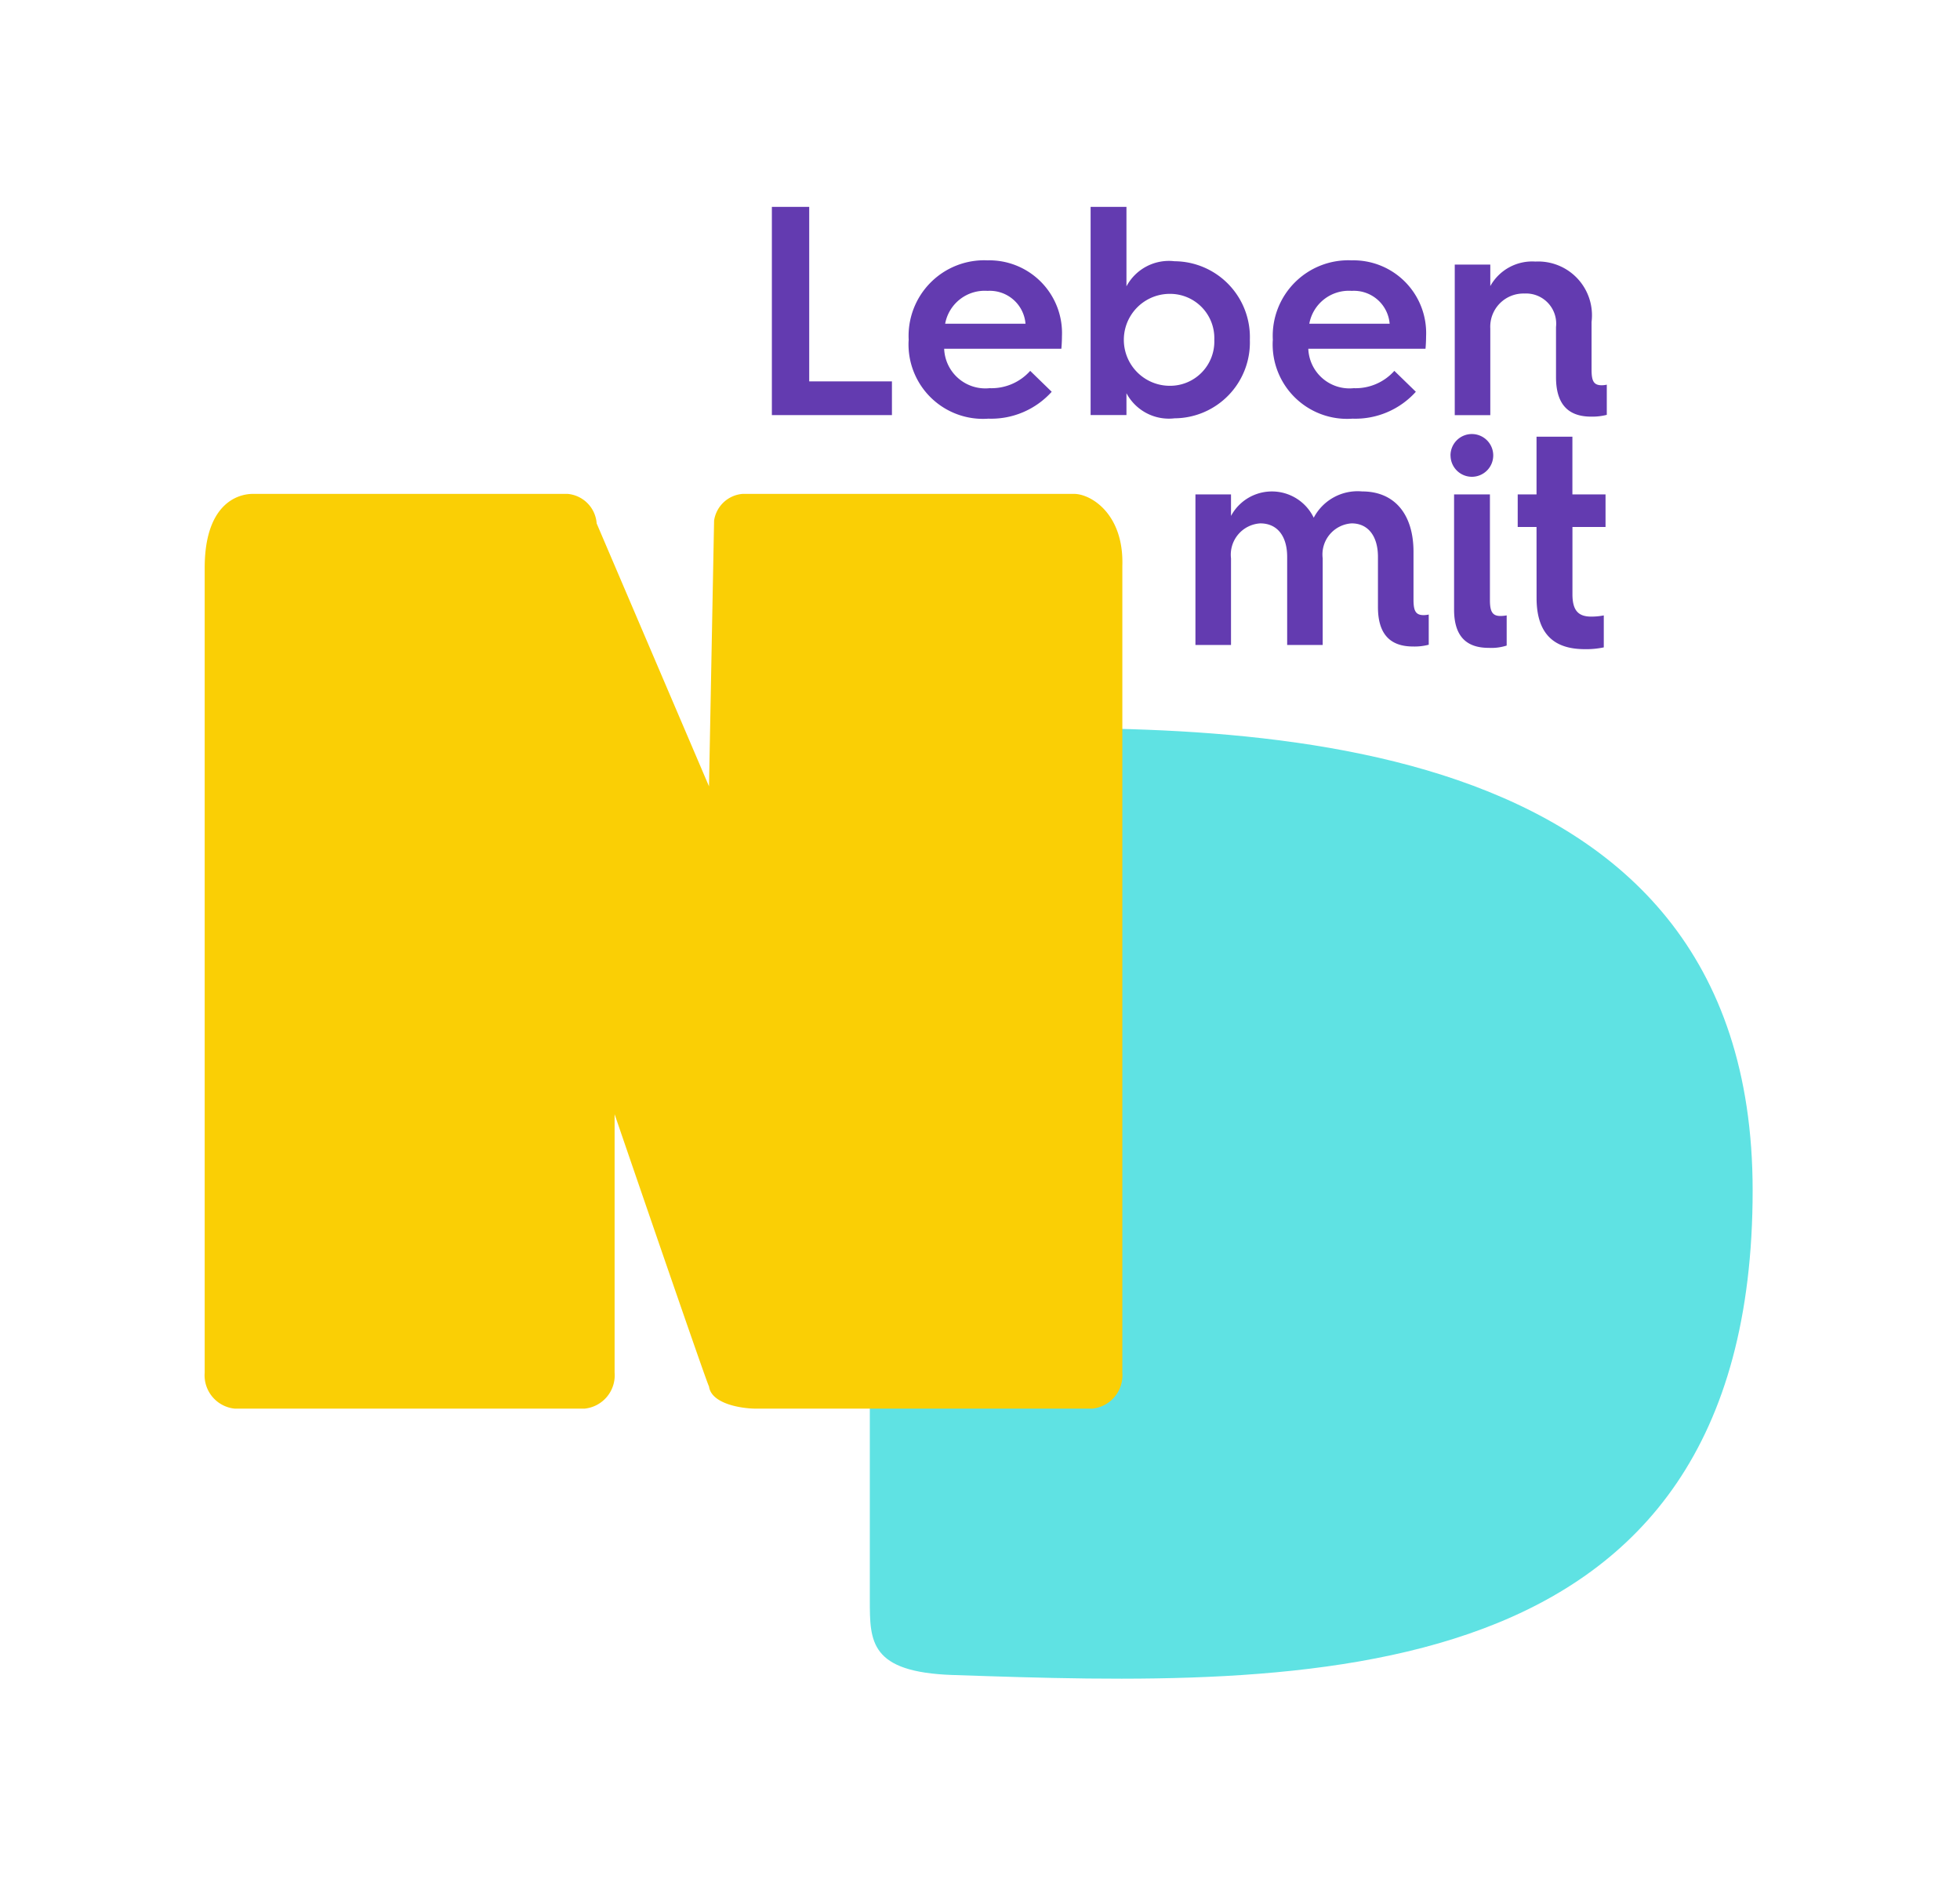 <svg xmlns="http://www.w3.org/2000/svg" xmlns:xlink="http://www.w3.org/1999/xlink" width="85.297" height="82.068" viewBox="0 0 85.297 82.068"><defs><style>.a{clip-path:url(#b);}.b{fill:#5fe2e3;}.c{fill:#facf05;}.d{fill:#633bb0;}</style><clipPath id="b"><rect width="85.297" height="82.068"/></clipPath></defs><g id="a" class="a"><path class="b" d="M41.464,72.876c-3.608-.124-3.61-1.455-3.61-3.251V35c0-1.794.33-3.167,3.61-3.25,12.215-.305,34.809-.52,34.809,20.043,0,22.195-19.622,21.6-34.809,21.082"/><path class="c" d="M48.843,59.718V24.628c.075-2.272-1.372-3.14-2.1-3.14H32.319a1.364,1.364,0,0,0-1.243,1.165l-.221,11.559L25.966,22.773A1.389,1.389,0,0,0,24.7,21.488H11.008c-.724,0-2.1.491-2.1,3.222V59.718a1.457,1.457,0,0,0,1.312,1.569H25.436a1.457,1.457,0,0,0,1.311-1.569V48.477s4.087,11.932,4.108,11.841c.094.757,1.4.969,2.054.969H47.531a1.458,1.458,0,0,0,1.312-1.569"/><path class="d" d="M33.591,9h1.625v7.592h3.6v1.469H33.591Zm5.954,5.785a3.29,3.29,0,0,1,3.433-3.458,3.165,3.165,0,0,1,3.237,3.3s0,.286-.026.546h-5.1a1.793,1.793,0,0,0,1.976,1.716,2.259,2.259,0,0,0,1.768-.754l.936.91a3.546,3.546,0,0,1-2.756,1.17,3.239,3.239,0,0,1-3.472-3.38Zm5.084-.7a1.56,1.56,0,0,0-1.651-1.43,1.75,1.75,0,0,0-1.846,1.43ZM49.022,9v3.458a2.094,2.094,0,0,1,2.094-1.092,3.3,3.3,0,0,1,3.276,3.419A3.3,3.3,0,0,1,51.116,18.2a2.094,2.094,0,0,1-2.094-1.092v.949h-1.56V9Zm3.823,5.785a1.925,1.925,0,0,0-1.937-2,2,2,0,1,0,0,4A1.925,1.925,0,0,0,52.845,14.786Zm2.547,0a3.29,3.29,0,0,1,3.433-3.458,3.165,3.165,0,0,1,3.237,3.3s0,.286-.026.546h-5.1a1.793,1.793,0,0,0,1.976,1.716,2.259,2.259,0,0,0,1.768-.754l.936.91a3.546,3.546,0,0,1-2.756,1.17,3.239,3.239,0,0,1-3.472-3.38Zm5.084-.7a1.56,1.56,0,0,0-1.651-1.43,1.749,1.749,0,0,0-1.846,1.43Zm2.833-2.574h1.547v.936A2.087,2.087,0,0,1,66.82,11.38a2.34,2.34,0,0,1,2.443,2.626v2.067c0,.481.078.689.443.689a1.013,1.013,0,0,0,.22-.026v1.313a2.557,2.557,0,0,1-.675.078c-.82,0-1.535-.351-1.535-1.716V14.227a1.312,1.312,0,0,0-1.378-1.456,1.444,1.444,0,0,0-1.482,1.521v3.77H63.309Zm-11.285,10h1.548v.936a2.02,2.02,0,0,1,3.6.078,2.158,2.158,0,0,1,2.106-1.144c1.43,0,2.236,1.014,2.236,2.626v2.067c0,.481.078.689.442.689a1.039,1.039,0,0,0,.221-.026v1.313a2.4,2.4,0,0,1-.676.078c-.819,0-1.534-.351-1.534-1.716V24.227c0-.884-.416-1.456-1.145-1.456a1.355,1.355,0,0,0-1.26,1.521v3.77H56.016V24.227c0-.884-.416-1.456-1.17-1.456a1.364,1.364,0,0,0-1.274,1.521v3.77H52.024Zm11.1-1.69a.93.93,0,1,1,.937.923A.93.93,0,0,1,63.126,19.82Zm.156,1.69h1.56v4.6c0,.481.1.689.455.689a1.506,1.506,0,0,0,.274-.026v1.313a2.176,2.176,0,0,1-.781.1c-.819,0-1.508-.351-1.508-1.664Zm3.588,1.417h-.819V21.51h.819V19h1.561V21.51h1.442v1.417H68.431v2.925c0,.715.26.975.818.975a2.753,2.753,0,0,0,.546-.052v1.391a3.682,3.682,0,0,1-.806.078c-.9,0-2.119-.26-2.119-2.223Z"/></g></svg>